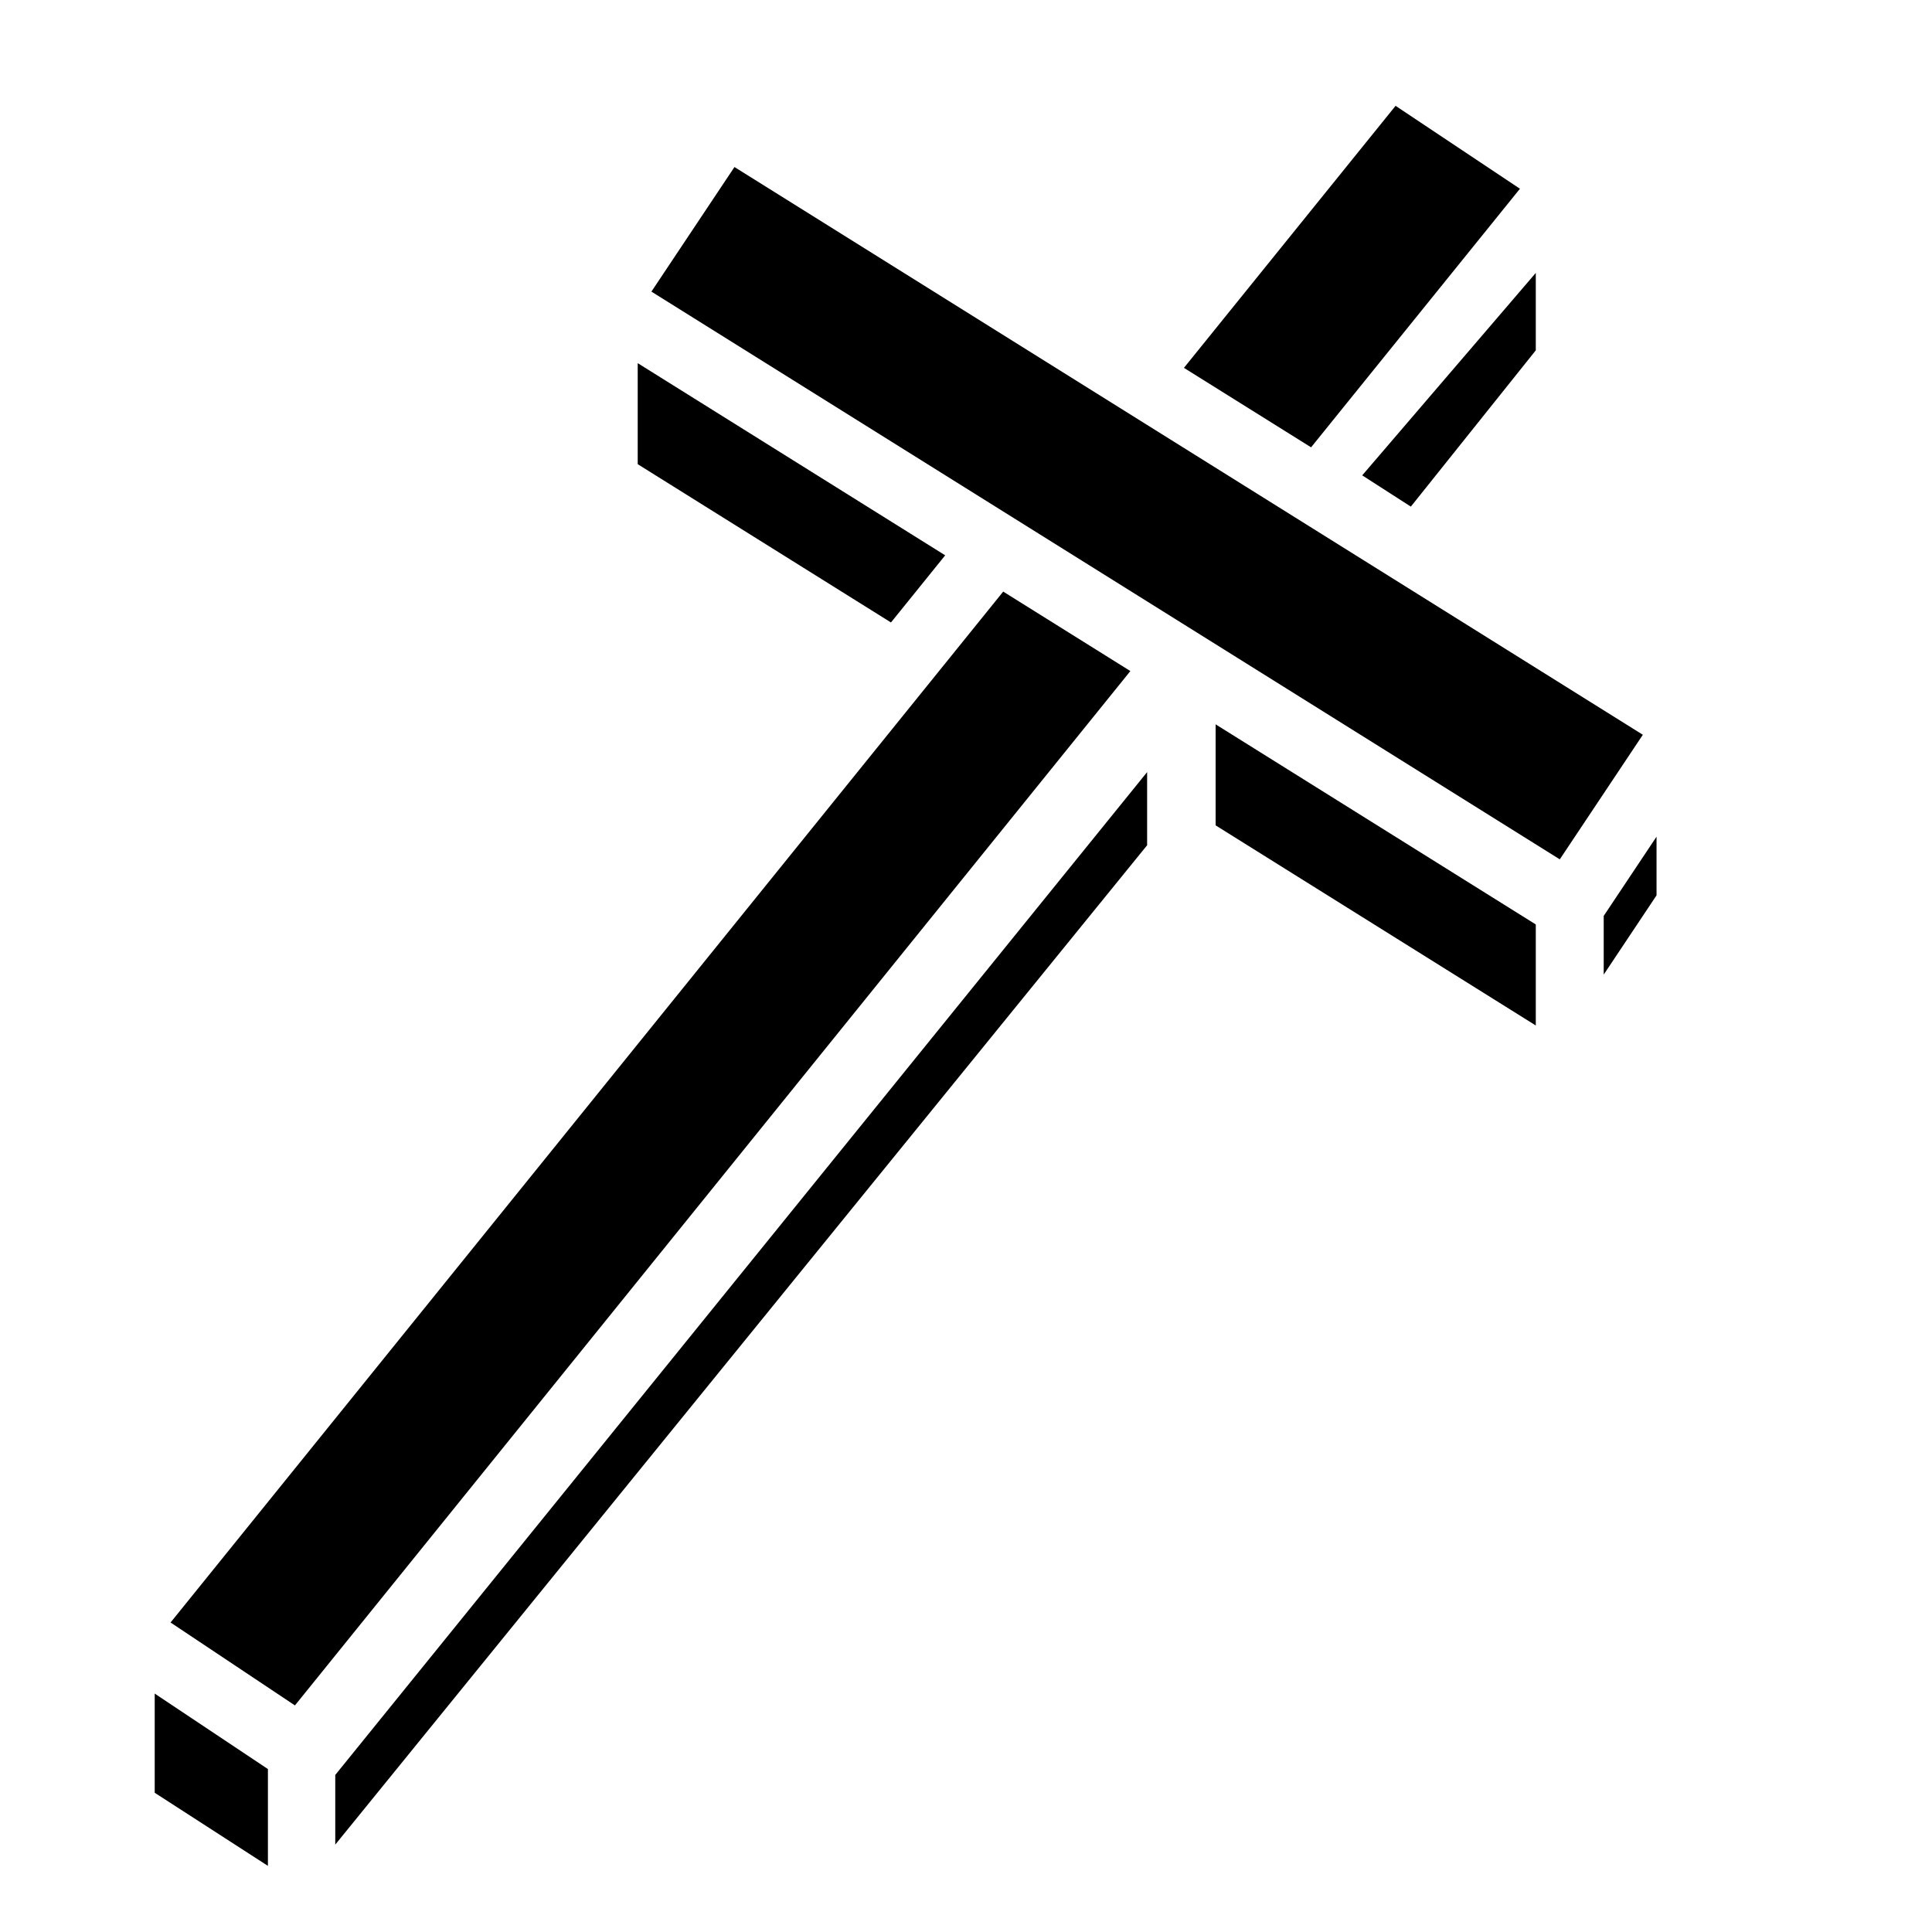 <?xml version="1.0" encoding="utf-8"?>
<!-- Generator: www.svgicons.com -->
<svg xmlns="http://www.w3.org/2000/svg" width="800" height="800" viewBox="0 0 512 512">
<path fill="currentColor" d="m369.842 28.045l-56.086 69.44l33.695 21.06l55.35-68.527l-32.957-21.973zM194.64 44.265h.002L172.63 77.28l240.73 150.455l22.01-33.015l-73.81-46.132zM407 92.843v-20.52l-46 53.653l12.887 8.283zm-238 3.394v26.774l67.117 41.948l14.37-17.792L169 96.238zm96.863 60.54L45.2 429.983l32.958 21.973L299.56 177.838l-33.697-21.06zm56.29 35.18v26.774L407 271.763v-26.774l-84.848-53.03zM304 204.614L88.848 470.38v18.462L304 224v-19.387zm135 17.112l-14 21v15.55l14-21zM41 448.816V475.1l30 19.375v-25.66z"/>
</svg>